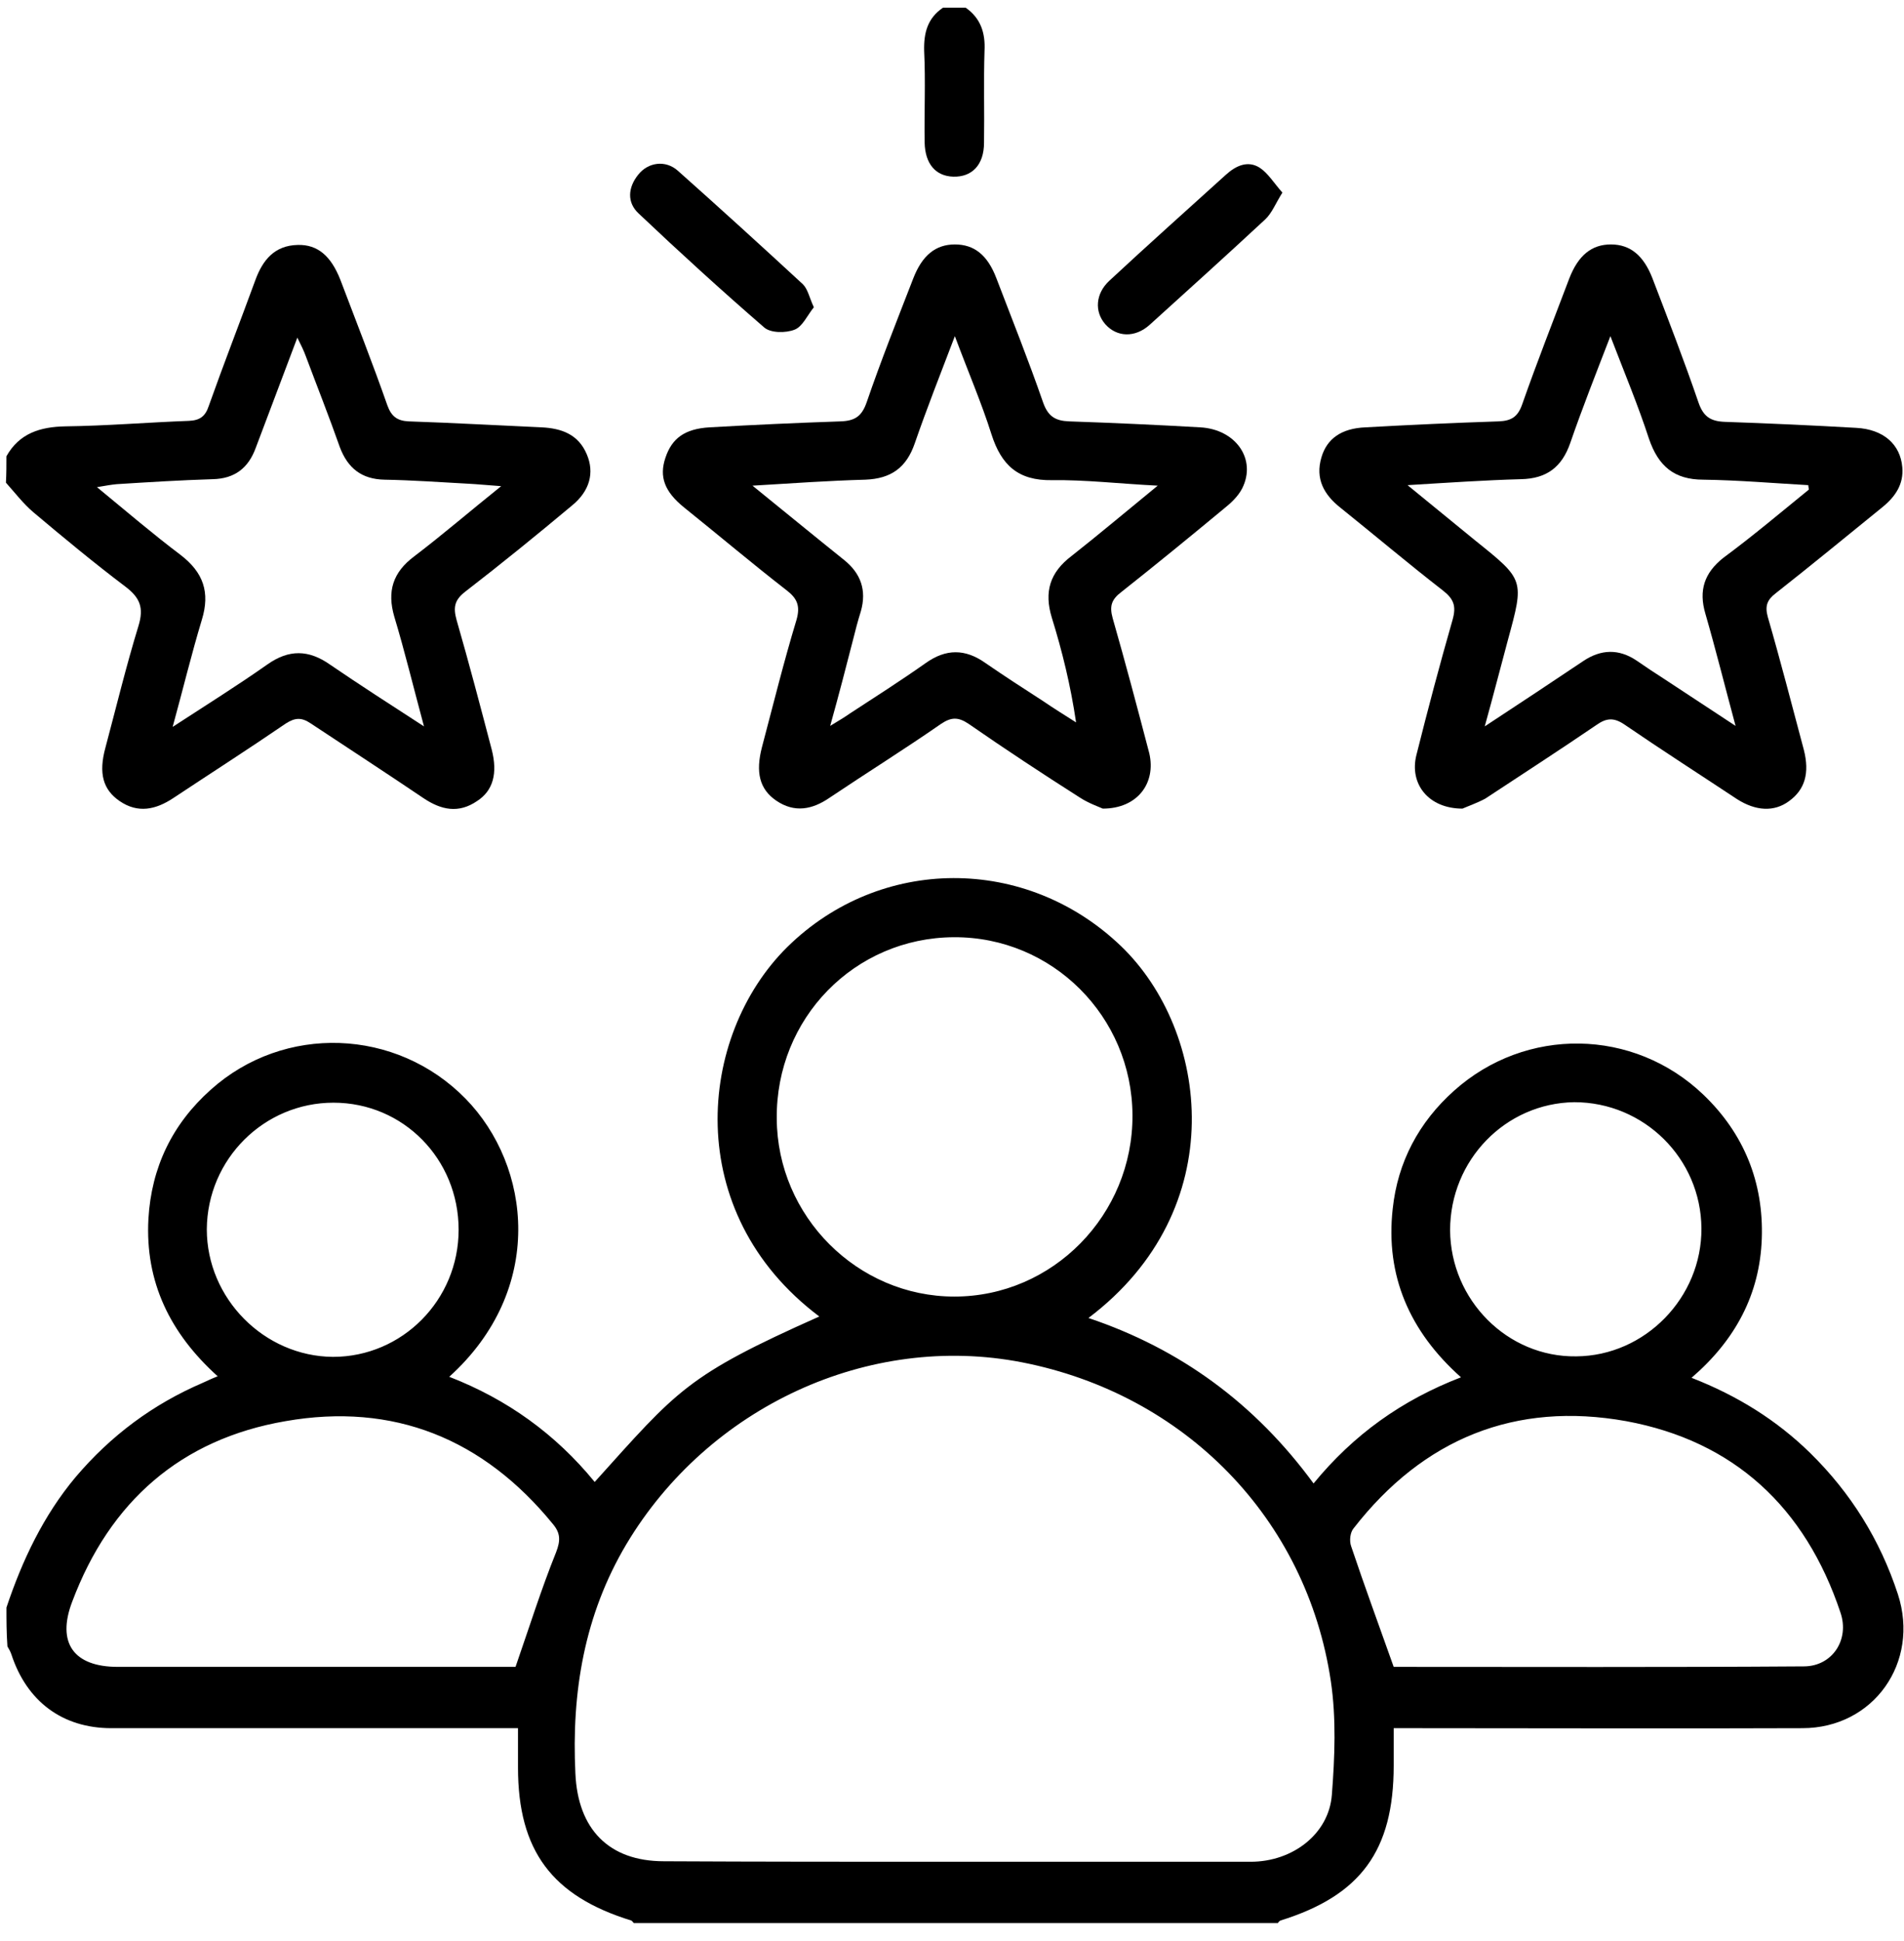<svg width="104" height="106" viewBox="0 0 104 106" fill="none" xmlns="http://www.w3.org/2000/svg">
<path d="M0.352 87.788C1.216 85.202 2.378 82.753 4.135 80.657C6.054 78.398 8.351 76.683 11.08 75.513C11.323 75.404 11.539 75.295 11.891 75.159C9.296 72.819 7.918 70.015 8.107 66.559C8.27 63.755 9.405 61.387 11.512 59.509C15.512 55.917 21.646 56.134 25.43 59.999C29.024 63.674 29.808 70.423 24.538 75.186C27.7 76.411 30.348 78.316 32.483 80.929C37.023 75.894 37.482 75.132 44.752 71.893C37.185 66.205 38.104 56.57 42.995 51.725C48.076 46.717 56.048 46.69 61.236 51.671C66.046 56.298 67.317 66.041 59.453 71.975C64.479 73.662 68.56 76.656 71.749 81.011C73.937 78.344 76.559 76.466 79.802 75.214C76.991 72.71 75.667 69.661 76.072 66.014C76.343 63.456 77.504 61.278 79.423 59.564C83.342 56.053 89.233 56.134 93.043 59.782C95.259 61.904 96.34 64.572 96.232 67.647C96.124 70.668 94.8 73.172 92.395 75.241C94.908 76.221 97.043 77.554 98.88 79.351C101.096 81.528 102.691 84.087 103.664 87.053C104.88 90.782 102.339 94.375 98.448 94.375C91.476 94.402 84.504 94.375 77.504 94.375C77.099 94.375 76.694 94.375 76.126 94.375C76.126 95.109 76.126 95.763 76.126 96.416C76.126 101.07 74.316 103.52 69.938 104.88C69.884 104.908 69.83 104.962 69.803 105.017C58.074 105.017 46.346 105.017 34.618 105.017C34.564 104.962 34.537 104.908 34.483 104.88C30.159 103.547 28.294 101.07 28.294 96.525C28.294 95.817 28.294 95.137 28.294 94.375C27.727 94.375 27.321 94.375 26.916 94.375C19.971 94.375 13.026 94.375 6.081 94.375C3.405 94.375 1.46 92.905 0.622 90.346C0.568 90.183 0.487 90.047 0.406 89.911C0.352 89.149 0.352 88.468 0.352 87.788ZM52.129 101.669C57.534 101.669 62.912 101.669 68.316 101.669C70.614 101.669 72.586 100.145 72.748 98.022C72.91 95.953 72.992 93.83 72.694 91.816C71.37 82.916 64.722 76.139 55.831 74.397C47.454 72.764 38.698 76.82 34.212 84.331C31.915 88.196 31.213 92.415 31.429 96.851C31.564 99.873 33.239 101.642 36.266 101.642C41.536 101.669 46.833 101.669 52.129 101.669ZM52.102 51.181C46.67 51.208 42.374 55.617 42.428 61.088C42.455 66.422 46.833 70.805 52.129 70.805C57.507 70.805 61.885 66.341 61.858 60.897C61.831 55.508 57.48 51.154 52.102 51.181ZM76.126 91.027C83.504 91.027 91.016 91.054 98.529 91C100.069 91 101.042 89.557 100.529 88.06C98.61 82.317 94.719 78.698 88.828 77.609C82.774 76.52 77.748 78.561 73.937 83.46C73.748 83.678 73.694 84.141 73.802 84.44C74.532 86.618 75.316 88.741 76.126 91.027ZM28.159 91.027C28.916 88.85 29.564 86.781 30.375 84.767C30.618 84.141 30.618 83.733 30.213 83.243C26.402 78.561 21.484 76.575 15.593 77.609C9.891 78.589 6 81.991 3.946 87.461C3.081 89.72 4.027 91.027 6.432 91.027C13.404 91.027 20.376 91.027 27.348 91.027C27.673 91.027 27.997 91.027 28.159 91.027ZM79.207 67.185C79.234 70.995 82.342 74.125 86.098 74.07C89.854 74.043 92.962 70.859 92.935 67.076C92.908 63.265 89.8 60.19 85.99 60.19C82.234 60.244 79.207 63.347 79.207 67.185ZM25.051 67.157C25.051 63.292 22.025 60.217 18.214 60.217C14.431 60.217 11.323 63.292 11.296 67.13C11.296 70.913 14.431 74.07 18.187 74.098C21.971 74.098 25.051 70.995 25.051 67.157Z" fill="black"/>
<path d="M0.351 24.916C1.054 23.664 2.189 23.31 3.567 23.283C5.81 23.256 8.08 23.065 10.323 22.983C10.918 22.956 11.215 22.739 11.404 22.167C12.215 19.881 13.107 17.595 13.944 15.308C14.35 14.192 14.998 13.403 16.268 13.376C17.349 13.349 18.079 13.975 18.592 15.281C19.457 17.567 20.349 19.826 21.16 22.14C21.376 22.739 21.7 22.983 22.322 23.011C24.754 23.092 27.159 23.229 29.591 23.337C30.672 23.392 31.591 23.718 32.05 24.807C32.483 25.814 32.212 26.821 31.239 27.61C29.321 29.216 27.375 30.795 25.402 32.319C24.808 32.782 24.754 33.19 24.943 33.87C25.619 36.211 26.24 38.579 26.862 40.947C27.186 42.226 26.943 43.179 26.051 43.75C25.051 44.431 24.105 44.24 23.132 43.587C21.078 42.199 19.025 40.865 16.971 39.504C16.485 39.178 16.133 39.178 15.62 39.504C13.593 40.892 11.512 42.226 9.458 43.587C8.512 44.213 7.54 44.431 6.54 43.75C5.621 43.124 5.378 42.226 5.756 40.838C6.351 38.606 6.891 36.374 7.567 34.17C7.864 33.19 7.648 32.646 6.864 32.047C5.134 30.74 3.459 29.352 1.811 27.964C1.27 27.502 0.811 26.903 0.324 26.358C0.351 25.869 0.351 25.406 0.351 24.916ZM23.159 39.668C22.565 37.463 22.105 35.558 21.538 33.68C21.133 32.292 21.457 31.258 22.619 30.387C24.159 29.216 25.645 27.937 27.375 26.549C26.591 26.494 26.078 26.44 25.537 26.413C24.024 26.331 22.511 26.222 20.997 26.195C19.754 26.168 18.998 25.569 18.565 24.426C17.971 22.739 17.322 21.105 16.701 19.445C16.593 19.146 16.457 18.874 16.241 18.438C15.431 20.588 14.701 22.521 13.971 24.453C13.566 25.569 12.809 26.141 11.62 26.168C9.864 26.222 8.107 26.331 6.378 26.44C6.08 26.467 5.783 26.522 5.297 26.603C6.918 27.937 8.35 29.162 9.864 30.305C11.107 31.258 11.485 32.346 11.026 33.843C10.458 35.721 9.999 37.626 9.431 39.695C11.269 38.497 12.971 37.436 14.593 36.293C15.782 35.449 16.863 35.476 18.025 36.293C19.619 37.381 21.268 38.443 23.159 39.668Z" fill="black"/>
<path d="M52.749 0.421C53.559 0.992 53.83 1.782 53.776 2.789C53.722 4.449 53.776 6.109 53.749 7.797C53.749 8.994 53.1 9.675 52.073 9.648C51.1 9.62 50.533 8.94 50.506 7.797C50.479 6.137 50.56 4.449 50.479 2.789C50.452 1.782 50.668 0.992 51.506 0.421C51.938 0.421 52.343 0.421 52.749 0.421Z" fill="black"/>
<path d="M60.236 44.158C59.993 44.05 59.453 43.859 58.993 43.56C56.939 42.253 54.913 40.92 52.913 39.532C52.345 39.151 51.967 39.151 51.399 39.532C49.4 40.92 47.346 42.199 45.319 43.56C44.373 44.213 43.4 44.404 42.401 43.723C41.482 43.097 41.266 42.172 41.617 40.811C42.238 38.47 42.806 36.157 43.508 33.843C43.725 33.081 43.535 32.673 42.968 32.237C41.076 30.768 39.239 29.216 37.374 27.719C36.293 26.848 35.996 26.032 36.347 24.998C36.699 23.936 37.401 23.419 38.752 23.337C41.13 23.201 43.535 23.092 45.914 23.011C46.697 22.983 47.076 22.739 47.346 21.949C48.13 19.663 49.021 17.431 49.886 15.199C50.373 13.947 51.102 13.349 52.156 13.349C53.21 13.349 53.94 13.92 54.426 15.199C55.291 17.458 56.183 19.69 56.966 21.949C57.237 22.739 57.642 22.983 58.399 23.011C60.777 23.092 63.182 23.201 65.56 23.337C67.506 23.446 68.641 25.079 67.857 26.658C67.641 27.093 67.235 27.474 66.857 27.774C65.019 29.298 63.155 30.822 61.263 32.319C60.723 32.727 60.587 33.081 60.777 33.761C61.479 36.211 62.128 38.661 62.776 41.137C63.155 42.77 62.128 44.158 60.236 44.158ZM63.236 26.522C61.101 26.413 59.263 26.195 57.453 26.222C55.615 26.25 54.696 25.406 54.156 23.718C53.615 22.004 52.886 20.316 52.156 18.357C51.345 20.48 50.616 22.33 49.967 24.208C49.508 25.542 48.67 26.141 47.265 26.195C45.292 26.25 43.346 26.386 41.103 26.522C42.914 27.991 44.508 29.298 46.103 30.577C47.022 31.312 47.346 32.237 47.022 33.38C46.859 33.898 46.724 34.415 46.589 34.959C46.211 36.429 45.833 37.899 45.346 39.641C45.887 39.314 46.157 39.151 46.427 38.96C47.805 38.062 49.211 37.164 50.562 36.211C51.67 35.422 52.724 35.422 53.832 36.211C54.858 36.919 55.912 37.599 56.966 38.28C57.561 38.688 58.182 39.069 58.777 39.45C58.48 37.436 58.02 35.558 57.453 33.734C57.02 32.319 57.345 31.258 58.534 30.359C60.02 29.189 61.506 27.937 63.236 26.522Z" fill="black"/>
<path d="M79.883 44.158C78.018 44.158 76.965 42.798 77.37 41.219C77.991 38.742 78.64 36.293 79.343 33.843C79.559 33.081 79.397 32.7 78.802 32.237C76.91 30.768 75.073 29.216 73.208 27.719C72.316 27.012 71.83 26.141 72.181 24.97C72.478 23.963 73.262 23.392 74.586 23.337C77.019 23.201 79.424 23.092 81.856 23.011C82.558 22.983 82.91 22.766 83.153 22.058C83.964 19.745 84.855 17.486 85.72 15.199C86.207 13.947 86.936 13.349 87.99 13.349C89.044 13.349 89.774 13.947 90.26 15.199C91.125 17.458 91.99 19.69 92.773 21.977C93.044 22.766 93.449 23.011 94.233 23.038C96.611 23.12 99.016 23.229 101.394 23.365C102.88 23.446 103.799 24.263 103.907 25.515C103.988 26.44 103.529 27.12 102.826 27.692C100.881 29.271 98.962 30.849 96.989 32.401C96.53 32.755 96.395 33.081 96.557 33.68C97.259 36.102 97.881 38.525 98.529 40.947C98.854 42.226 98.584 43.124 97.719 43.75C96.908 44.349 95.908 44.295 94.881 43.641C92.827 42.281 90.747 40.947 88.72 39.559C88.152 39.178 87.747 39.205 87.207 39.586C85.207 40.947 83.153 42.281 81.126 43.614C80.667 43.859 80.126 44.05 79.883 44.158ZM98.8 26.739C98.8 26.658 98.773 26.576 98.773 26.494C96.854 26.386 94.962 26.222 93.044 26.195C91.449 26.195 90.585 25.46 90.071 23.963C89.477 22.14 88.747 20.398 87.963 18.357C87.153 20.452 86.423 22.303 85.774 24.181C85.315 25.515 84.477 26.141 83.072 26.168C81.099 26.222 79.126 26.358 76.883 26.494C78.289 27.638 79.451 28.59 80.613 29.543C83.261 31.666 83.261 31.666 82.369 34.932C81.964 36.429 81.585 37.926 81.099 39.668C83.045 38.389 84.774 37.245 86.477 36.102C87.45 35.449 88.423 35.422 89.395 36.075C89.909 36.429 90.395 36.755 90.909 37.082C92.152 37.899 93.395 38.715 94.8 39.641C94.206 37.436 93.719 35.476 93.152 33.517C92.773 32.237 93.098 31.285 94.125 30.468C95.746 29.271 97.259 27.991 98.8 26.739Z" fill="black"/>
<path d="M70.047 10.518C69.669 11.117 69.48 11.634 69.101 11.988C67.02 13.92 64.912 15.826 62.805 17.731C61.994 18.466 60.994 18.411 60.372 17.704C59.778 17.023 59.832 16.043 60.589 15.336C62.697 13.376 64.831 11.471 66.966 9.538C67.507 9.049 68.155 8.749 68.804 9.157C69.263 9.457 69.588 10.001 70.047 10.518Z" fill="black"/>
<path d="M44.454 16.779C44.103 17.214 43.833 17.84 43.4 18.004C42.914 18.194 42.076 18.194 41.725 17.868C39.401 15.854 37.13 13.785 34.888 11.662C34.239 11.063 34.293 10.247 34.861 9.539C35.401 8.859 36.347 8.723 37.022 9.321C39.319 11.363 41.59 13.431 43.859 15.527C44.13 15.799 44.211 16.262 44.454 16.779Z" fill="black"/>
</svg>
